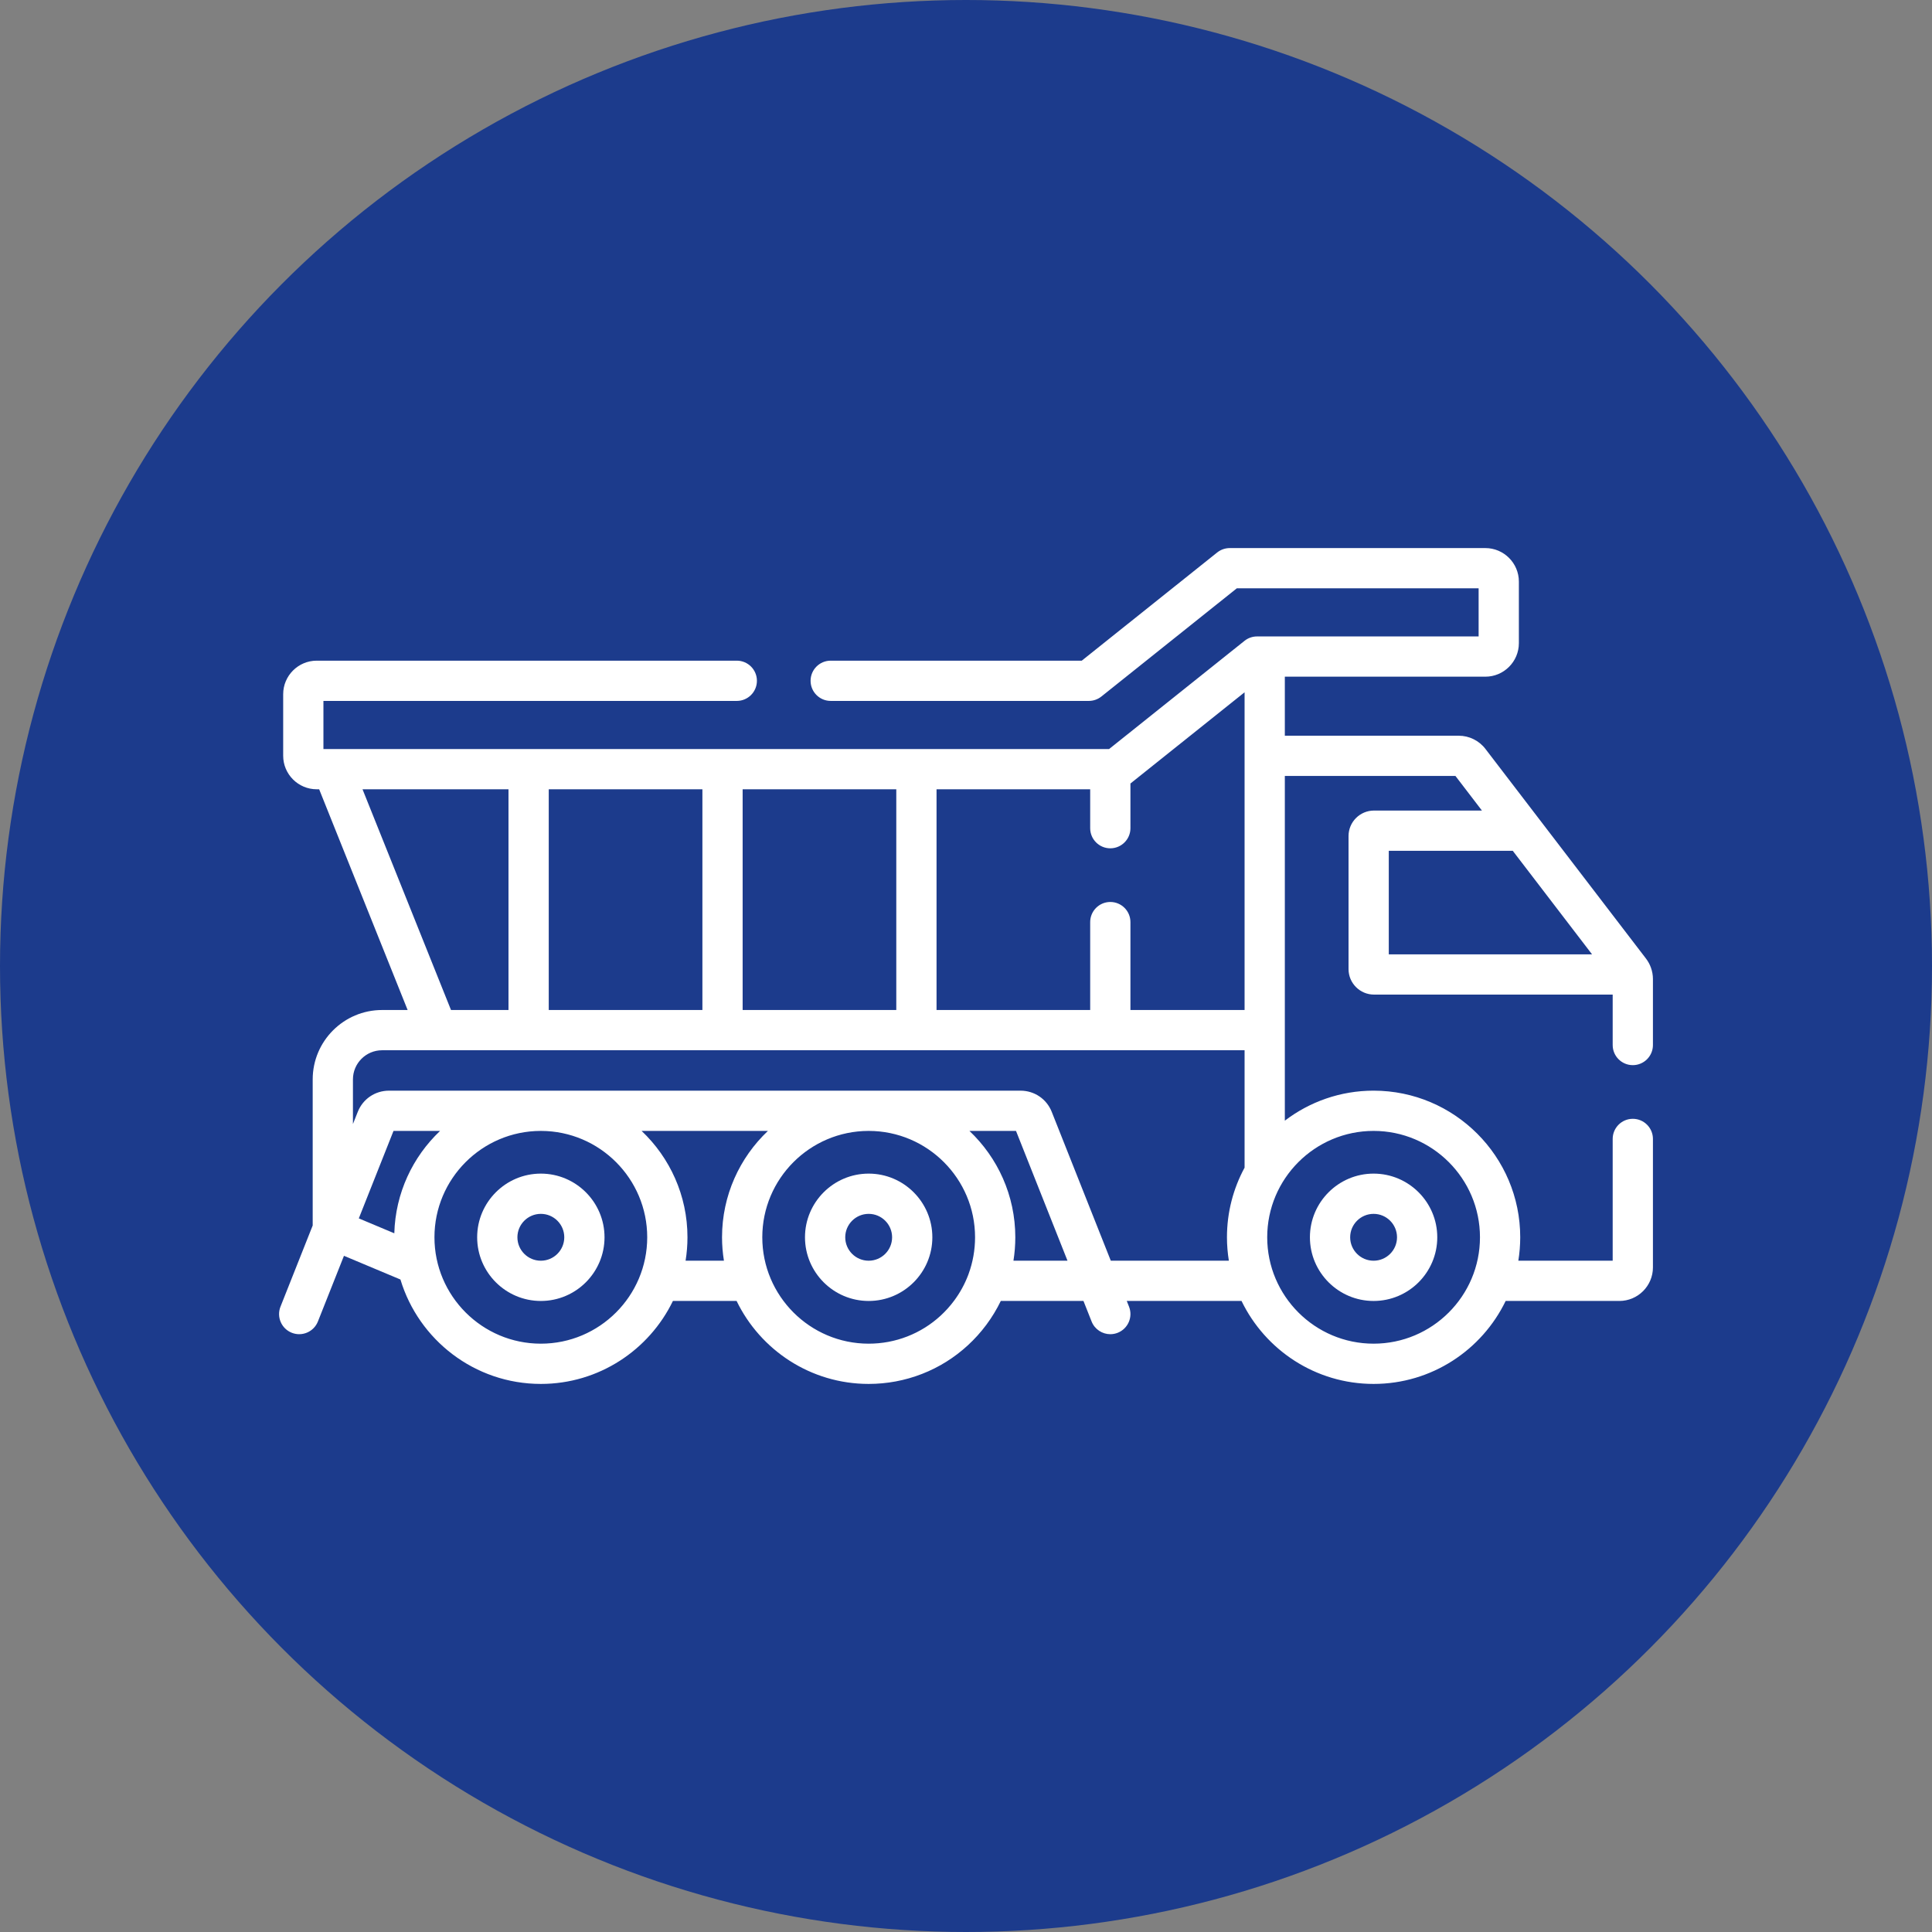 <?xml version="1.0" encoding="UTF-8"?>
<svg xmlns="http://www.w3.org/2000/svg" width="180" height="180" viewBox="0 0 180 180" fill="none">
  <rect x="0" y="0" width="180" height="180" fill="#808080" stroke="none"/>
  <g clip-path="url(#clip0_2781_41)">
    <circle cx="90" cy="90" r="90" fill="#1C3B8C"></circle>
    <path d="M152.125 99.237C153.16 99.237 154 98.398 154 97.362V91.213C154 90.851 153.935 90.493 153.814 90.156L153.813 90.153C153.811 90.147 153.808 90.141 153.806 90.136C153.78 90.066 153.753 89.996 153.722 89.928C153.721 89.926 153.72 89.924 153.719 89.921C153.687 89.85 153.653 89.781 153.615 89.712C153.614 89.71 153.612 89.707 153.61 89.704C153.573 89.637 153.535 89.571 153.493 89.507C153.47 89.472 153.445 89.439 153.421 89.405C153.399 89.374 153.379 89.342 153.356 89.312L138.397 69.778C137.812 69.006 136.882 68.545 135.91 68.545H119.705V63.045H138.385C140.108 63.045 141.51 61.644 141.51 59.92V54.188C141.51 52.465 140.108 51.063 138.385 51.063H114.573C114.147 51.063 113.735 51.208 113.402 51.473L100.785 61.553H77.395C76.36 61.553 75.52 62.392 75.52 63.428C75.52 64.463 76.36 65.303 77.395 65.303H101.443C101.868 65.303 102.281 65.158 102.613 64.893L115.23 54.813H137.76V59.295H117.117C116.692 59.295 116.279 59.44 115.947 59.706L103.333 69.785C86.044 69.785 45.228 69.785 30.133 69.785V65.303H68.645C69.681 65.303 70.52 64.463 70.52 63.428C70.52 62.392 69.681 61.553 68.645 61.553H29.508C27.785 61.553 26.383 62.955 26.383 64.678V70.41C26.383 72.134 27.785 73.535 29.508 73.535H29.735L37.978 94.1H35.598C32.033 94.1 29.133 97 29.133 100.565V114.175L26.133 121.737C25.751 122.7 26.221 123.789 27.184 124.171C28.147 124.553 29.237 124.082 29.619 123.12L32.046 117.001L37.308 119.209C39.002 124.83 44.224 128.937 50.389 128.937C55.798 128.937 60.482 125.777 62.694 121.207H68.627C70.839 125.777 75.523 128.937 80.932 128.937C81.777 128.937 82.624 128.859 83.448 128.705C86.83 128.075 89.829 126.201 91.894 123.429C92.418 122.725 92.867 121.982 93.242 121.207H100.944L101.702 123.12C101.994 123.856 102.7 124.304 103.446 124.304C103.676 124.304 103.91 124.261 104.137 124.171C105.099 123.789 105.57 122.7 105.188 121.737L104.978 121.207H115.67C117.882 125.777 122.566 128.937 127.975 128.937C133.383 128.937 138.067 125.777 140.279 121.207H150.872C152.597 121.207 154 119.804 154 118.08V106.112C154 105.077 153.16 104.237 152.125 104.237C151.089 104.237 150.25 105.077 150.25 106.112V117.457H141.46C141.574 116.747 141.636 116.018 141.636 115.276C141.636 107.743 135.507 101.614 127.974 101.614C124.868 101.614 122.002 102.658 119.705 104.411V72.295H135.601L138.068 75.517H128.016C126.705 75.517 125.64 76.583 125.64 77.893V90.288C125.64 91.598 126.705 92.664 128.016 92.664H150.25V97.362C150.25 98.398 151.089 99.237 152.125 99.237ZM115.955 64.499V94.1H105.32V85.91C105.32 84.875 104.481 84.035 103.445 84.035C102.41 84.035 101.57 84.875 101.57 85.91V94.1H87.255V73.535H101.57V77.16C101.57 78.195 102.409 79.035 103.445 79.035C104.48 79.035 105.32 78.195 105.32 77.16V72.998L115.955 64.499ZM69.19 94.1V73.535H83.505V94.1H69.19ZM51.126 94.1V73.535H65.441V94.1H51.126ZM33.775 73.535H47.375V94.1H42.019L33.775 73.535ZM36.737 114.903L33.429 113.515L36.662 105.365H41.001C38.456 107.776 36.838 111.153 36.737 114.903ZM50.389 125.187C44.924 125.187 40.477 120.741 40.477 115.275C40.477 109.818 44.911 105.378 50.365 105.365H50.413C55.867 105.378 60.3 109.818 60.3 115.275C60.3 120.741 55.854 125.187 50.389 125.187ZM63.874 117.457C63.989 116.747 64.05 116.018 64.05 115.276C64.05 111.376 62.406 107.856 59.777 105.365H71.544C68.915 107.856 67.27 111.376 67.27 115.276C67.27 116.018 67.332 116.747 67.447 117.457H63.874ZM82.761 125.019C82.162 125.13 81.547 125.187 80.932 125.187C75.467 125.187 71.021 120.741 71.021 115.275C71.021 109.818 75.454 105.378 80.908 105.365H80.956C86.41 105.378 90.844 109.818 90.844 115.275C90.844 116.459 90.637 117.61 90.24 118.694C90.229 118.722 90.218 118.75 90.209 118.779C89.886 119.632 89.444 120.441 88.887 121.189C87.388 123.202 85.212 124.562 82.761 125.019ZM94.421 117.457C94.535 116.742 94.594 116.013 94.594 115.276C94.594 111.376 92.949 107.856 90.32 105.365H94.659L99.456 117.457H94.421ZM103.49 117.457L97.988 103.588C97.513 102.389 96.372 101.615 95.082 101.615H36.24C34.949 101.615 33.808 102.39 33.333 103.588L32.883 104.722V100.565C32.883 99.068 34.101 97.85 35.598 97.85H115.955V108.788C114.908 110.719 114.313 112.929 114.313 115.275C114.313 116.018 114.375 116.746 114.49 117.457L103.49 117.457ZM127.975 105.364C133.44 105.364 137.886 109.81 137.886 115.275C137.886 120.741 133.44 125.187 127.975 125.187C122.509 125.187 118.063 120.741 118.063 115.275C118.063 109.81 122.51 105.364 127.975 105.364ZM129.39 79.267H140.94L148.327 88.914H129.39V79.267Z" fill="white"></path>
    <path d="M127.975 121.208C131.246 121.208 133.907 118.547 133.907 115.276C133.907 112.004 131.246 109.343 127.975 109.343C124.703 109.343 122.042 112.004 122.042 115.276C122.042 118.547 124.703 121.208 127.975 121.208ZM127.975 113.093C129.178 113.093 130.157 114.072 130.157 115.276C130.157 116.479 129.178 117.458 127.975 117.458C126.771 117.458 125.792 116.479 125.792 115.276C125.792 114.072 126.771 113.093 127.975 113.093Z" fill="white"></path>
    <path d="M50.389 109.343C47.118 109.343 44.456 112.004 44.456 115.276C44.456 118.547 47.118 121.208 50.389 121.208C53.66 121.208 56.322 118.547 56.322 115.276C56.322 112.004 53.66 109.343 50.389 109.343ZM50.389 117.458C49.185 117.458 48.206 116.479 48.206 115.276C48.206 114.072 49.185 113.093 50.389 113.093C51.593 113.093 52.572 114.072 52.572 115.276C52.572 116.479 51.593 117.458 50.389 117.458Z" fill="white"></path>
    <path d="M80.932 109.343C77.661 109.343 74.999 112.004 74.999 115.276C74.999 118.547 77.66 121.208 80.932 121.208C84.204 121.208 86.865 118.547 86.865 115.276C86.865 112.004 84.203 109.343 80.932 109.343ZM80.932 117.458C79.728 117.458 78.749 116.479 78.749 115.276C78.749 114.072 79.728 113.093 80.932 113.093C82.136 113.093 83.115 114.072 83.115 115.276C83.115 116.479 82.135 117.458 80.932 117.458Z" fill="white"></path>
  </g>
  <defs>
    <clipPath id="clip0_2781_41">
      <rect width="180" height="180" fill="white"></rect>
    </clipPath>
  </defs>
</svg>
